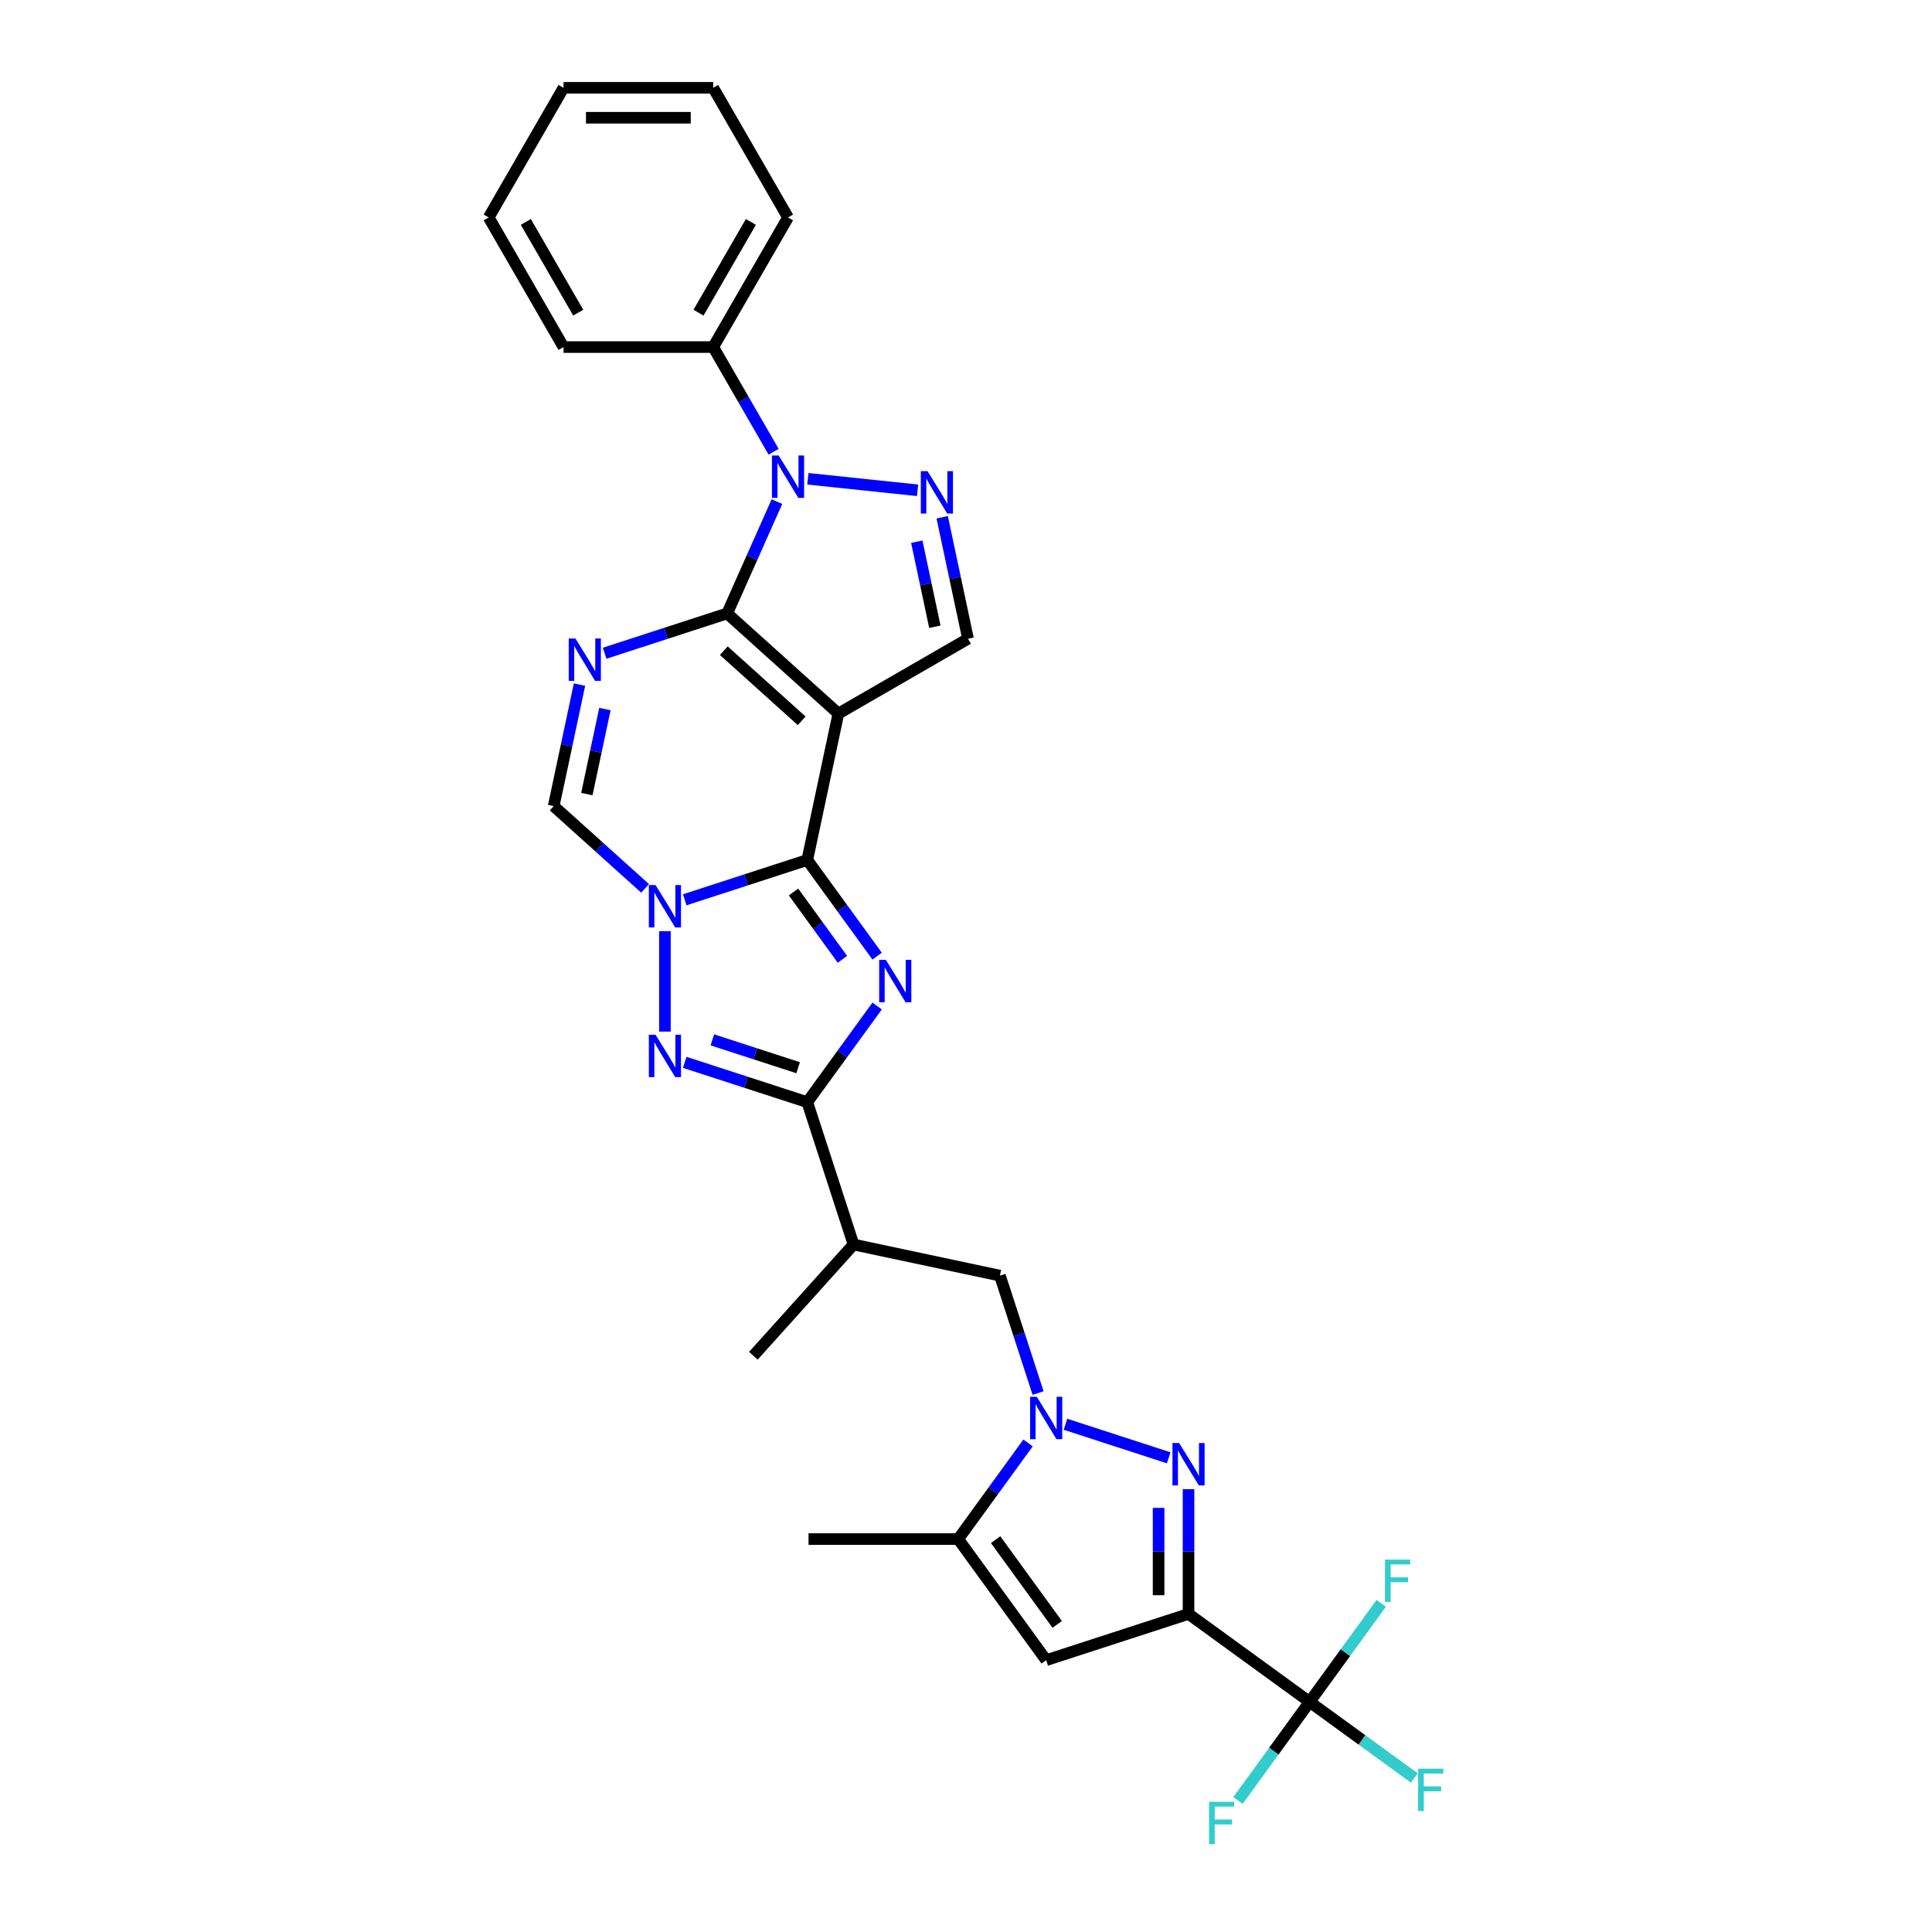<?xml version='1.0' encoding='iso-8859-1'?>
<svg version='1.1' baseProfile='full'
              xmlns='http://www.w3.org/2000/svg'
                      xmlns:rdkit='http://www.rdkit.org/xml'
                      xmlns:xlink='http://www.w3.org/1999/xlink'
                  xml:space='preserve'
width='1000px' height='1000px' viewBox='0 0 1000 1000'>
<!-- END OF HEADER -->
<rect style='opacity:1.0;fill:#FFFFFF;stroke:none' width='1000' height='1000' x='0' y='0'> </rect>
<path class='bond-0' d='M 376.376,317.508 L 433.949,369.348' style='fill:none;fill-rule:evenodd;stroke:#000000;stroke-width:6px;stroke-linecap:butt;stroke-linejoin:miter;stroke-opacity:1' />
<path class='bond-0' d='M 374.644,336.799 L 414.945,373.086' style='fill:none;fill-rule:evenodd;stroke:#000000;stroke-width:6px;stroke-linecap:butt;stroke-linejoin:miter;stroke-opacity:1' />
<path class='bond-4' d='M 376.376,317.508 L 344.664,327.812' style='fill:none;fill-rule:evenodd;stroke:#000000;stroke-width:6px;stroke-linecap:butt;stroke-linejoin:miter;stroke-opacity:1' />
<path class='bond-4' d='M 344.664,327.812 L 312.952,338.116' style='fill:none;fill-rule:evenodd;stroke:#0000FF;stroke-width:6px;stroke-linecap:butt;stroke-linejoin:miter;stroke-opacity:1' />
<path class='bond-6' d='M 376.376,317.508 L 389.258,288.575' style='fill:none;fill-rule:evenodd;stroke:#000000;stroke-width:6px;stroke-linecap:butt;stroke-linejoin:miter;stroke-opacity:1' />
<path class='bond-6' d='M 389.258,288.575 L 402.14,259.641' style='fill:none;fill-rule:evenodd;stroke:#0000FF;stroke-width:6px;stroke-linecap:butt;stroke-linejoin:miter;stroke-opacity:1' />
<path class='bond-1' d='M 433.949,369.348 L 417.841,445.127' style='fill:none;fill-rule:evenodd;stroke:#000000;stroke-width:6px;stroke-linecap:butt;stroke-linejoin:miter;stroke-opacity:1' />
<path class='bond-15' d='M 433.949,369.348 L 501.042,330.611' style='fill:none;fill-rule:evenodd;stroke:#000000;stroke-width:6px;stroke-linecap:butt;stroke-linejoin:miter;stroke-opacity:1' />
<path class='bond-2' d='M 417.841,445.127 L 435.921,470.012' style='fill:none;fill-rule:evenodd;stroke:#000000;stroke-width:6px;stroke-linecap:butt;stroke-linejoin:miter;stroke-opacity:1' />
<path class='bond-2' d='M 435.921,470.012 L 454.001,494.897' style='fill:none;fill-rule:evenodd;stroke:#0000FF;stroke-width:6px;stroke-linecap:butt;stroke-linejoin:miter;stroke-opacity:1' />
<path class='bond-2' d='M 410.73,461.7 L 423.386,479.119' style='fill:none;fill-rule:evenodd;stroke:#000000;stroke-width:6px;stroke-linecap:butt;stroke-linejoin:miter;stroke-opacity:1' />
<path class='bond-2' d='M 423.386,479.119 L 436.042,496.539' style='fill:none;fill-rule:evenodd;stroke:#0000FF;stroke-width:6px;stroke-linecap:butt;stroke-linejoin:miter;stroke-opacity:1' />
<path class='bond-31' d='M 417.841,445.127 L 386.13,455.431' style='fill:none;fill-rule:evenodd;stroke:#000000;stroke-width:6px;stroke-linecap:butt;stroke-linejoin:miter;stroke-opacity:1' />
<path class='bond-31' d='M 386.13,455.431 L 354.418,465.735' style='fill:none;fill-rule:evenodd;stroke:#0000FF;stroke-width:6px;stroke-linecap:butt;stroke-linejoin:miter;stroke-opacity:1' />
<path class='bond-7' d='M 454.001,520.711 L 435.921,545.595' style='fill:none;fill-rule:evenodd;stroke:#0000FF;stroke-width:6px;stroke-linecap:butt;stroke-linejoin:miter;stroke-opacity:1' />
<path class='bond-7' d='M 435.921,545.595 L 417.841,570.48' style='fill:none;fill-rule:evenodd;stroke:#000000;stroke-width:6px;stroke-linecap:butt;stroke-linejoin:miter;stroke-opacity:1' />
<path class='bond-3' d='M 333.903,459.832 L 310.245,438.53' style='fill:none;fill-rule:evenodd;stroke:#0000FF;stroke-width:6px;stroke-linecap:butt;stroke-linejoin:miter;stroke-opacity:1' />
<path class='bond-3' d='M 310.245,438.53 L 286.588,417.228' style='fill:none;fill-rule:evenodd;stroke:#000000;stroke-width:6px;stroke-linecap:butt;stroke-linejoin:miter;stroke-opacity:1' />
<path class='bond-8' d='M 344.161,481.974 L 344.161,533.956' style='fill:none;fill-rule:evenodd;stroke:#0000FF;stroke-width:6px;stroke-linecap:butt;stroke-linejoin:miter;stroke-opacity:1' />
<path class='bond-14' d='M 299.951,354.356 L 293.269,385.792' style='fill:none;fill-rule:evenodd;stroke:#0000FF;stroke-width:6px;stroke-linecap:butt;stroke-linejoin:miter;stroke-opacity:1' />
<path class='bond-14' d='M 293.269,385.792 L 286.588,417.228' style='fill:none;fill-rule:evenodd;stroke:#000000;stroke-width:6px;stroke-linecap:butt;stroke-linejoin:miter;stroke-opacity:1' />
<path class='bond-14' d='M 313.103,367.008 L 308.425,389.013' style='fill:none;fill-rule:evenodd;stroke:#0000FF;stroke-width:6px;stroke-linecap:butt;stroke-linejoin:miter;stroke-opacity:1' />
<path class='bond-14' d='M 308.425,389.013 L 303.748,411.019' style='fill:none;fill-rule:evenodd;stroke:#000000;stroke-width:6px;stroke-linecap:butt;stroke-linejoin:miter;stroke-opacity:1' />
<path class='bond-5' d='M 615.182,835.362 L 615.182,803.079' style='fill:none;fill-rule:evenodd;stroke:#000000;stroke-width:6px;stroke-linecap:butt;stroke-linejoin:miter;stroke-opacity:1' />
<path class='bond-5' d='M 615.182,803.079 L 615.182,770.796' style='fill:none;fill-rule:evenodd;stroke:#0000FF;stroke-width:6px;stroke-linecap:butt;stroke-linejoin:miter;stroke-opacity:1' />
<path class='bond-5' d='M 599.688,825.677 L 599.688,803.079' style='fill:none;fill-rule:evenodd;stroke:#000000;stroke-width:6px;stroke-linecap:butt;stroke-linejoin:miter;stroke-opacity:1' />
<path class='bond-5' d='M 599.688,803.079 L 599.688,780.481' style='fill:none;fill-rule:evenodd;stroke:#0000FF;stroke-width:6px;stroke-linecap:butt;stroke-linejoin:miter;stroke-opacity:1' />
<path class='bond-13' d='M 615.182,835.362 L 677.859,880.899' style='fill:none;fill-rule:evenodd;stroke:#000000;stroke-width:6px;stroke-linecap:butt;stroke-linejoin:miter;stroke-opacity:1' />
<path class='bond-34' d='M 615.182,835.362 L 541.502,859.302' style='fill:none;fill-rule:evenodd;stroke:#000000;stroke-width:6px;stroke-linecap:butt;stroke-linejoin:miter;stroke-opacity:1' />
<path class='bond-11' d='M 418.144,247.812 L 474.935,253.781' style='fill:none;fill-rule:evenodd;stroke:#0000FF;stroke-width:6px;stroke-linecap:butt;stroke-linejoin:miter;stroke-opacity:1' />
<path class='bond-19' d='M 400.435,233.827 L 384.792,206.734' style='fill:none;fill-rule:evenodd;stroke:#0000FF;stroke-width:6px;stroke-linecap:butt;stroke-linejoin:miter;stroke-opacity:1' />
<path class='bond-19' d='M 384.792,206.734 L 369.15,179.641' style='fill:none;fill-rule:evenodd;stroke:#000000;stroke-width:6px;stroke-linecap:butt;stroke-linejoin:miter;stroke-opacity:1' />
<path class='bond-17' d='M 417.841,570.48 L 441.782,644.161' style='fill:none;fill-rule:evenodd;stroke:#000000;stroke-width:6px;stroke-linecap:butt;stroke-linejoin:miter;stroke-opacity:1' />
<path class='bond-32' d='M 417.841,570.48 L 386.13,560.176' style='fill:none;fill-rule:evenodd;stroke:#000000;stroke-width:6px;stroke-linecap:butt;stroke-linejoin:miter;stroke-opacity:1' />
<path class='bond-32' d='M 386.13,560.176 L 354.418,549.873' style='fill:none;fill-rule:evenodd;stroke:#0000FF;stroke-width:6px;stroke-linecap:butt;stroke-linejoin:miter;stroke-opacity:1' />
<path class='bond-32' d='M 413.116,552.653 L 390.918,545.44' style='fill:none;fill-rule:evenodd;stroke:#000000;stroke-width:6px;stroke-linecap:butt;stroke-linejoin:miter;stroke-opacity:1' />
<path class='bond-32' d='M 390.918,545.44 L 368.72,538.228' style='fill:none;fill-rule:evenodd;stroke:#0000FF;stroke-width:6px;stroke-linecap:butt;stroke-linejoin:miter;stroke-opacity:1' />
<path class='bond-9' d='M 604.925,754.556 L 551.489,737.194' style='fill:none;fill-rule:evenodd;stroke:#0000FF;stroke-width:6px;stroke-linecap:butt;stroke-linejoin:miter;stroke-opacity:1' />
<path class='bond-10' d='M 537.308,721.042 L 527.435,690.655' style='fill:none;fill-rule:evenodd;stroke:#0000FF;stroke-width:6px;stroke-linecap:butt;stroke-linejoin:miter;stroke-opacity:1' />
<path class='bond-10' d='M 527.435,690.655 L 517.561,660.268' style='fill:none;fill-rule:evenodd;stroke:#000000;stroke-width:6px;stroke-linecap:butt;stroke-linejoin:miter;stroke-opacity:1' />
<path class='bond-16' d='M 532.124,746.856 L 514.044,771.741' style='fill:none;fill-rule:evenodd;stroke:#0000FF;stroke-width:6px;stroke-linecap:butt;stroke-linejoin:miter;stroke-opacity:1' />
<path class='bond-16' d='M 514.044,771.741 L 495.964,796.625' style='fill:none;fill-rule:evenodd;stroke:#000000;stroke-width:6px;stroke-linecap:butt;stroke-linejoin:miter;stroke-opacity:1' />
<path class='bond-30' d='M 487.678,267.739 L 494.36,299.175' style='fill:none;fill-rule:evenodd;stroke:#0000FF;stroke-width:6px;stroke-linecap:butt;stroke-linejoin:miter;stroke-opacity:1' />
<path class='bond-30' d='M 494.36,299.175 L 501.042,330.611' style='fill:none;fill-rule:evenodd;stroke:#000000;stroke-width:6px;stroke-linecap:butt;stroke-linejoin:miter;stroke-opacity:1' />
<path class='bond-30' d='M 474.527,280.391 L 479.204,302.397' style='fill:none;fill-rule:evenodd;stroke:#0000FF;stroke-width:6px;stroke-linecap:butt;stroke-linejoin:miter;stroke-opacity:1' />
<path class='bond-30' d='M 479.204,302.397 L 483.881,324.402' style='fill:none;fill-rule:evenodd;stroke:#000000;stroke-width:6px;stroke-linecap:butt;stroke-linejoin:miter;stroke-opacity:1' />
<path class='bond-12' d='M 541.502,859.302 L 495.964,796.625' style='fill:none;fill-rule:evenodd;stroke:#000000;stroke-width:6px;stroke-linecap:butt;stroke-linejoin:miter;stroke-opacity:1' />
<path class='bond-12' d='M 547.206,840.793 L 515.33,796.92' style='fill:none;fill-rule:evenodd;stroke:#000000;stroke-width:6px;stroke-linecap:butt;stroke-linejoin:miter;stroke-opacity:1' />
<path class='bond-20' d='M 677.859,880.899 L 704.967,900.594' style='fill:none;fill-rule:evenodd;stroke:#000000;stroke-width:6px;stroke-linecap:butt;stroke-linejoin:miter;stroke-opacity:1' />
<path class='bond-20' d='M 704.967,900.594 L 732.075,920.289' style='fill:none;fill-rule:evenodd;stroke:#33CCCC;stroke-width:6px;stroke-linecap:butt;stroke-linejoin:miter;stroke-opacity:1' />
<path class='bond-21' d='M 677.859,880.899 L 659.32,906.415' style='fill:none;fill-rule:evenodd;stroke:#000000;stroke-width:6px;stroke-linecap:butt;stroke-linejoin:miter;stroke-opacity:1' />
<path class='bond-21' d='M 659.32,906.415 L 640.782,931.931' style='fill:none;fill-rule:evenodd;stroke:#33CCCC;stroke-width:6px;stroke-linecap:butt;stroke-linejoin:miter;stroke-opacity:1' />
<path class='bond-22' d='M 677.859,880.899 L 696.397,855.383' style='fill:none;fill-rule:evenodd;stroke:#000000;stroke-width:6px;stroke-linecap:butt;stroke-linejoin:miter;stroke-opacity:1' />
<path class='bond-22' d='M 696.397,855.383 L 714.936,829.866' style='fill:none;fill-rule:evenodd;stroke:#33CCCC;stroke-width:6px;stroke-linecap:butt;stroke-linejoin:miter;stroke-opacity:1' />
<path class='bond-23' d='M 495.964,796.625 L 418.492,796.625' style='fill:none;fill-rule:evenodd;stroke:#000000;stroke-width:6px;stroke-linecap:butt;stroke-linejoin:miter;stroke-opacity:1' />
<path class='bond-18' d='M 441.782,644.161 L 517.561,660.268' style='fill:none;fill-rule:evenodd;stroke:#000000;stroke-width:6px;stroke-linecap:butt;stroke-linejoin:miter;stroke-opacity:1' />
<path class='bond-24' d='M 441.782,644.161 L 389.943,701.734' style='fill:none;fill-rule:evenodd;stroke:#000000;stroke-width:6px;stroke-linecap:butt;stroke-linejoin:miter;stroke-opacity:1' />
<path class='bond-25' d='M 369.15,179.641 L 407.886,112.548' style='fill:none;fill-rule:evenodd;stroke:#000000;stroke-width:6px;stroke-linecap:butt;stroke-linejoin:miter;stroke-opacity:1' />
<path class='bond-25' d='M 361.542,161.83 L 388.657,114.864' style='fill:none;fill-rule:evenodd;stroke:#000000;stroke-width:6px;stroke-linecap:butt;stroke-linejoin:miter;stroke-opacity:1' />
<path class='bond-26' d='M 369.15,179.641 L 291.678,179.641' style='fill:none;fill-rule:evenodd;stroke:#000000;stroke-width:6px;stroke-linecap:butt;stroke-linejoin:miter;stroke-opacity:1' />
<path class='bond-27' d='M 407.886,112.548 L 369.15,45.455' style='fill:none;fill-rule:evenodd;stroke:#000000;stroke-width:6px;stroke-linecap:butt;stroke-linejoin:miter;stroke-opacity:1' />
<path class='bond-28' d='M 291.678,179.641 L 252.942,112.548' style='fill:none;fill-rule:evenodd;stroke:#000000;stroke-width:6px;stroke-linecap:butt;stroke-linejoin:miter;stroke-opacity:1' />
<path class='bond-28' d='M 299.286,161.83 L 272.171,114.864' style='fill:none;fill-rule:evenodd;stroke:#000000;stroke-width:6px;stroke-linecap:butt;stroke-linejoin:miter;stroke-opacity:1' />
<path class='bond-29' d='M 369.15,45.455 L 291.678,45.455' style='fill:none;fill-rule:evenodd;stroke:#000000;stroke-width:6px;stroke-linecap:butt;stroke-linejoin:miter;stroke-opacity:1' />
<path class='bond-29' d='M 357.529,60.949 L 303.299,60.949' style='fill:none;fill-rule:evenodd;stroke:#000000;stroke-width:6px;stroke-linecap:butt;stroke-linejoin:miter;stroke-opacity:1' />
<path class='bond-33' d='M 252.942,112.548 L 291.678,45.455' style='fill:none;fill-rule:evenodd;stroke:#000000;stroke-width:6px;stroke-linecap:butt;stroke-linejoin:miter;stroke-opacity:1' />
<path  class='atom-3' d='M 458.529 496.834
L 465.718 508.454
Q 466.431 509.601, 467.578 511.677
Q 468.724 513.754, 468.786 513.877
L 468.786 496.834
L 471.699 496.834
L 471.699 518.774
L 468.693 518.774
L 460.977 506.068
Q 460.078 504.581, 459.118 502.876
Q 458.188 501.172, 457.909 500.645
L 457.909 518.774
L 455.058 518.774
L 455.058 496.834
L 458.529 496.834
' fill='#0000FF'/>
<path  class='atom-4' d='M 339.311 458.097
L 346.5 469.718
Q 347.213 470.865, 348.36 472.941
Q 349.506 475.017, 349.568 475.141
L 349.568 458.097
L 352.481 458.097
L 352.481 480.038
L 349.475 480.038
L 341.759 467.332
Q 340.86 465.845, 339.9 464.14
Q 338.97 462.436, 338.691 461.909
L 338.691 480.038
L 335.84 480.038
L 335.84 458.097
L 339.311 458.097
' fill='#0000FF'/>
<path  class='atom-5' d='M 297.845 330.479
L 305.035 342.1
Q 305.747 343.246, 306.894 345.322
Q 308.041 347.399, 308.103 347.523
L 308.103 330.479
L 311.015 330.479
L 311.015 352.419
L 308.01 352.419
L 300.293 339.713
Q 299.395 338.226, 298.434 336.522
Q 297.504 334.817, 297.225 334.29
L 297.225 352.419
L 294.374 352.419
L 294.374 330.479
L 297.845 330.479
' fill='#0000FF'/>
<path  class='atom-7' d='M 403.037 235.764
L 410.226 247.385
Q 410.939 248.531, 412.085 250.607
Q 413.232 252.684, 413.294 252.808
L 413.294 235.764
L 416.207 235.764
L 416.207 257.704
L 413.201 257.704
L 405.485 244.998
Q 404.586 243.511, 403.625 241.807
Q 402.696 240.102, 402.417 239.575
L 402.417 257.704
L 399.566 257.704
L 399.566 235.764
L 403.037 235.764
' fill='#0000FF'/>
<path  class='atom-9' d='M 339.311 535.57
L 346.5 547.191
Q 347.213 548.337, 348.36 550.413
Q 349.506 552.49, 349.568 552.614
L 349.568 535.57
L 352.481 535.57
L 352.481 557.51
L 349.475 557.51
L 341.759 544.804
Q 340.86 543.317, 339.9 541.613
Q 338.97 539.908, 338.691 539.381
L 338.691 557.51
L 335.84 557.51
L 335.84 535.57
L 339.311 535.57
' fill='#0000FF'/>
<path  class='atom-10' d='M 610.332 746.919
L 617.522 758.54
Q 618.235 759.687, 619.381 761.763
Q 620.528 763.839, 620.59 763.963
L 620.59 746.919
L 623.503 746.919
L 623.503 768.859
L 620.497 768.859
L 612.781 756.154
Q 611.882 754.666, 610.921 752.962
Q 609.992 751.258, 609.713 750.731
L 609.713 768.859
L 606.862 768.859
L 606.862 746.919
L 610.332 746.919
' fill='#0000FF'/>
<path  class='atom-11' d='M 536.652 722.979
L 543.841 734.6
Q 544.554 735.746, 545.701 737.823
Q 546.847 739.899, 546.909 740.023
L 546.909 722.979
L 549.822 722.979
L 549.822 744.919
L 546.816 744.919
L 539.1 732.214
Q 538.201 730.726, 537.241 729.022
Q 536.311 727.317, 536.032 726.79
L 536.032 744.919
L 533.181 744.919
L 533.181 722.979
L 536.652 722.979
' fill='#0000FF'/>
<path  class='atom-12' d='M 480.085 243.862
L 487.274 255.483
Q 487.987 256.629, 489.134 258.706
Q 490.28 260.782, 490.342 260.906
L 490.342 243.862
L 493.255 243.862
L 493.255 265.802
L 490.249 265.802
L 482.533 253.097
Q 481.634 251.609, 480.674 249.905
Q 479.744 248.2, 479.465 247.673
L 479.465 265.802
L 476.614 265.802
L 476.614 243.862
L 480.085 243.862
' fill='#0000FF'/>
<path  class='atom-21' d='M 734.012 915.466
L 747.058 915.466
L 747.058 917.976
L 736.956 917.976
L 736.956 924.639
L 745.943 924.639
L 745.943 927.18
L 736.956 927.18
L 736.956 937.406
L 734.012 937.406
L 734.012 915.466
' fill='#33CCCC'/>
<path  class='atom-22' d='M 625.798 932.605
L 638.845 932.605
L 638.845 935.115
L 628.742 935.115
L 628.742 941.778
L 637.729 941.778
L 637.729 944.319
L 628.742 944.319
L 628.742 954.545
L 625.798 954.545
L 625.798 932.605
' fill='#33CCCC'/>
<path  class='atom-23' d='M 716.873 807.252
L 729.919 807.252
L 729.919 809.762
L 719.817 809.762
L 719.817 816.425
L 728.803 816.425
L 728.803 818.966
L 719.817 818.966
L 719.817 829.192
L 716.873 829.192
L 716.873 807.252
' fill='#33CCCC'/>
</svg>
